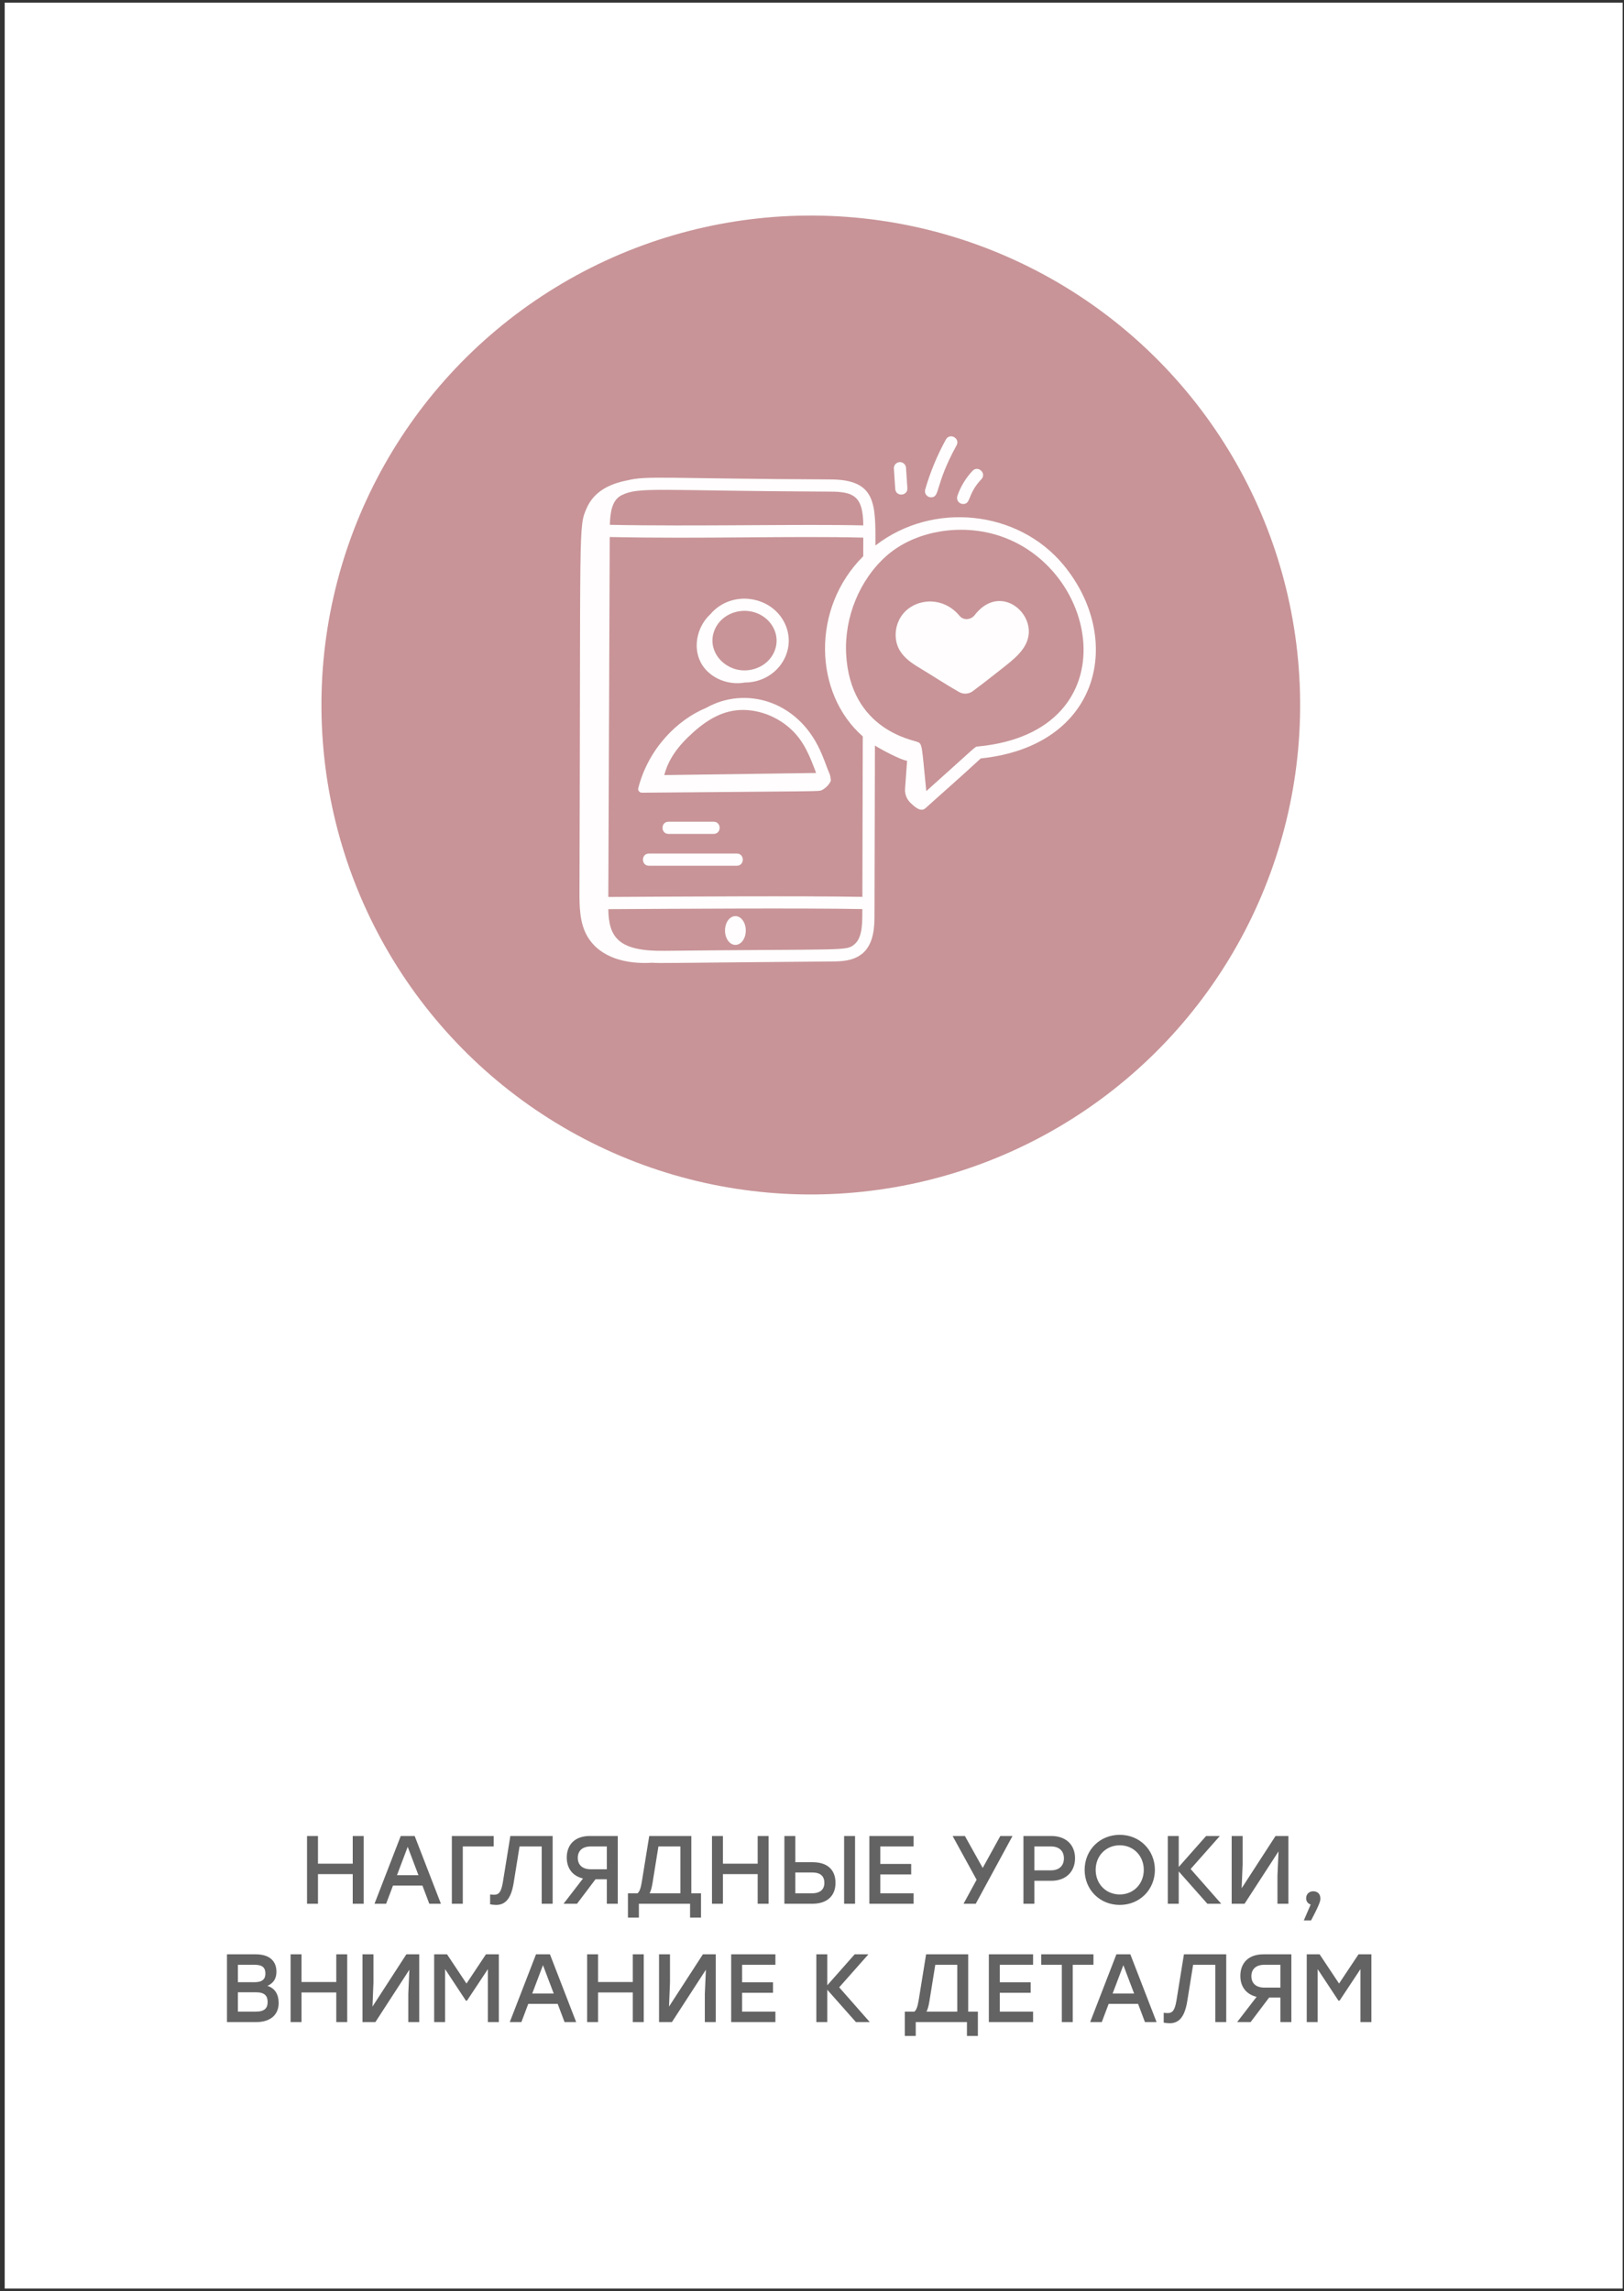 <?xml version="1.0" encoding="UTF-8"?> <svg xmlns="http://www.w3.org/2000/svg" width="302" height="426" viewBox="0 0 302 426" fill="none"><rect x="0" y="0" width="302" height="426" fill="#333333" stroke="none"/><rect x="0.875" y="0.492" width="300.876" height="425" fill="white"></rect><path d="M65.593 341.345H67.627V353.945H65.593V348.437H59.131V353.945H57.097V341.345H59.131V346.493H65.593V341.345ZM79.832 353.945L78.554 350.561H73.082L71.804 353.945H69.644L74.522 341.345H77.114L81.992 353.945H79.832ZM73.82 348.635H77.816L75.818 343.361L73.82 348.635ZM91.802 341.345V343.289H86.061V353.945H84.026V341.345H91.802ZM94.904 341.345H102.77V353.945H100.736V343.289H96.614L95.516 350.093C95.03 353.045 93.95 354.161 92.258 354.161C91.934 354.161 91.448 354.107 91.142 354.053V352.217C91.34 352.235 91.664 352.271 91.862 352.271C92.798 352.271 93.212 351.749 93.518 349.913L94.904 341.345ZM109.678 341.345H114.88V353.945H112.846V349.391H110.74L107.302 353.945H104.8L108.418 349.247C106.51 348.797 105.394 347.393 105.394 345.359C105.394 342.947 106.924 341.345 109.678 341.345ZM109.894 347.537H112.846V343.289H109.894C108.22 343.289 107.446 344.171 107.446 345.413C107.446 346.655 108.22 347.537 109.894 347.537ZM128.561 352.001H130.361V356.519H128.327V353.945H118.805V356.519H116.771V352.001H118.553C118.931 351.695 119.147 351.083 119.345 349.913L120.731 341.345H128.561V352.001ZM121.343 350.093C121.199 350.957 121.037 351.569 120.803 352.001H126.527V343.289H122.441L121.343 350.093ZM140.897 341.345H142.931V353.945H140.897V348.437H134.435V353.945H132.401V341.345H134.435V346.493H140.897V341.345ZM151.122 346.223C153.912 346.223 155.37 347.663 155.37 350.075C155.37 352.469 153.822 353.945 151.068 353.945H145.866V341.345H147.9V346.223H151.122ZM156.972 341.345H159.006V353.945H156.972V341.345ZM150.996 352.001C152.562 352.001 153.3 351.245 153.3 350.057C153.3 348.851 152.616 348.131 151.05 348.131H147.9V352.001H150.996ZM169.895 343.289H163.703V346.547H169.445V348.491H163.703V352.001H169.895V353.945H161.669V341.345H169.895V343.289ZM188.289 341.345L181.449 353.945H179.181L181.611 349.481L177.147 341.345H179.433L182.745 347.285L186.021 341.345H188.289ZM195.487 341.345C198.241 341.345 199.915 343.001 199.915 345.485C199.915 347.951 198.241 349.679 195.487 349.679H192.355V353.945H190.321V341.345H195.487ZM195.415 347.735C197.071 347.735 197.845 346.781 197.845 345.503C197.845 344.225 197.071 343.289 195.415 343.289H192.355V347.735H195.415ZM208.233 341.129C211.923 341.129 214.749 343.937 214.767 347.645C214.749 351.353 211.923 354.161 208.233 354.161C204.543 354.161 201.699 351.353 201.699 347.645C201.699 343.937 204.543 341.129 208.233 341.129ZM208.233 343.073C205.677 343.073 203.751 345.017 203.751 347.645C203.751 350.273 205.677 352.217 208.233 352.217C210.771 352.217 212.697 350.273 212.697 347.645C212.697 345.017 210.771 343.073 208.233 343.073ZM227.099 353.945H224.525L219.197 347.933V353.945H217.163V341.345H219.197V347.105L224.291 341.345H226.847L221.411 347.483L227.099 353.945ZM237.198 341.345H239.592V353.945H237.558V348.671L237.756 344.207L231.438 353.945H229.044V341.345H231.078V346.619L230.898 351.065L237.198 341.345ZM245.536 352.973C245.554 353.333 245.5 353.837 243.808 357.041H242.458L243.736 354.089C243.232 353.927 242.89 353.513 242.89 352.919C242.89 352.145 243.466 351.623 244.204 351.623C244.762 351.623 245.536 351.893 245.536 352.973ZM49.732 369.213C51.154 369.645 51.82 370.851 51.82 372.381C51.82 374.595 50.29 375.945 47.644 375.945H42.208V363.345H47.572C50.02 363.345 51.406 364.515 51.406 366.585C51.406 367.863 50.866 368.691 49.732 369.213ZM49.354 366.909C49.354 365.811 48.778 365.289 47.32 365.289H44.242V368.529H47.338C48.814 368.529 49.354 367.935 49.354 366.909ZM47.59 374.001C49.246 374.001 49.768 373.299 49.768 372.219C49.768 371.067 49.228 370.401 47.572 370.401H44.242V374.001H47.59ZM62.534 363.345H64.568V375.945H62.534V370.437H56.072V375.945H54.038V363.345H56.072V368.493H62.534V363.345ZM75.567 363.345H77.961V375.945H75.927V370.671L76.125 366.207L69.807 375.945H67.413V363.345H69.447V368.619L69.267 373.065L75.567 363.345ZM90.367 363.345H92.761V375.945H90.727V366.099L86.839 371.967H86.641L82.771 366.099V375.945H80.737V363.345H83.131L86.749 368.781L90.367 363.345ZM104.986 375.945L103.708 372.561H98.236L96.958 375.945H94.798L99.676 363.345H102.268L107.146 375.945H104.986ZM98.974 370.635H102.97L100.972 365.361L98.974 370.635ZM117.677 363.345H119.711V375.945H117.677V370.437H111.215V375.945H109.181V363.345H111.215V368.493H117.677V363.345ZM130.71 363.345H133.104V375.945H131.07V370.671L131.268 366.207L124.95 375.945H122.556V363.345H124.59V368.619L124.41 373.065L130.71 363.345ZM144.196 365.289H138.004V368.547H143.746V370.491H138.004V374.001H144.196V375.945H135.97V363.345H144.196V365.289ZM161.744 375.945H159.17L153.842 369.933V375.945H151.808V363.345H153.842V369.105L158.936 363.345H161.492L156.056 369.483L161.744 375.945ZM180.047 374.001H181.847V378.519H179.813V375.945H170.291V378.519H168.257V374.001H170.039C170.417 373.695 170.633 373.083 170.831 371.913L172.217 363.345H180.047V374.001ZM172.829 372.093C172.685 372.957 172.523 373.569 172.289 374.001H178.013V365.289H173.927L172.829 372.093ZM192.114 365.289H185.922V368.547H191.664V370.491H185.922V374.001H192.114V375.945H183.888V363.345H192.114V365.289ZM203.342 363.345V365.289H199.49V375.945H197.456V365.289H193.622V363.345H203.342ZM212.916 375.945L211.638 372.561H206.166L204.888 375.945H202.728L207.606 363.345H210.198L215.076 375.945H212.916ZM206.904 370.635H210.9L208.902 365.361L206.904 370.635ZM220.165 363.345H228.031V375.945H225.997V365.289H221.875L220.777 372.093C220.291 375.045 219.211 376.161 217.519 376.161C217.195 376.161 216.709 376.107 216.403 376.053V374.217C216.601 374.235 216.925 374.271 217.123 374.271C218.059 374.271 218.473 373.749 218.779 371.913L220.165 363.345ZM234.94 363.345H240.142V375.945H238.108V371.391H236.002L232.564 375.945H230.062L233.68 371.247C231.772 370.797 230.656 369.393 230.656 367.359C230.656 364.947 232.186 363.345 234.94 363.345ZM235.156 369.537H238.108V365.289H235.156C233.482 365.289 232.708 366.171 232.708 367.413C232.708 368.655 233.482 369.537 235.156 369.537ZM252.631 363.345H255.025V375.945H252.991V366.099L249.103 371.967H248.905L245.035 366.099V375.945H243.001V363.345H245.395L249.013 368.781L252.631 363.345Z" fill="#636363"></path><circle cx="150.776" cy="131.076" r="91" transform="rotate(-2.43 150.776 131.076)" fill="#C89498"></circle><path d="M138.543 126.893C144.346 126.857 148.236 121.268 146.071 116.186C143.783 110.817 136.127 109.471 132.096 114.202C129.834 116.276 128.892 119.776 130.065 122.632C131.374 125.82 135.129 127.516 138.543 126.893ZM143.994 121.145C143.39 122.563 142.22 123.658 140.698 124.229C135.824 126.047 131.007 121.532 132.912 117.056C133.852 114.853 136.108 113.569 138.439 113.569C142.637 113.569 145.542 117.511 143.994 121.145Z" fill="#FFFDFD"></path><path d="M153.943 143.089C153.512 141.921 153.047 140.683 152.512 139.51C148.23 130.133 138.493 127.565 131.319 131.605C125.94 133.823 120.575 139.192 118.693 146.521C118.581 146.957 118.923 147.383 119.373 147.379C153.028 147.09 152.188 147.15 152.752 146.935C153.5 146.649 154.798 145.327 154.457 144.754C154.43 144.058 154.067 143.416 153.943 143.089ZM151.763 143.712L123.527 144.105C124.28 141.24 125.956 138.79 128.938 136.128C131.937 133.454 135.126 131.704 139.11 132.033C142.053 132.279 144.894 133.544 147.108 135.591C149.498 137.799 150.618 140.62 151.763 143.712Z" fill="#FFFDFD"></path><path d="M136.756 170.324C135.681 170.324 134.824 171.519 134.824 173.006C134.824 174.478 135.681 175.673 136.756 175.673C137.83 175.673 138.687 174.478 138.687 173.006C138.687 171.519 137.83 170.324 136.756 170.324Z" fill="#FFFDFD"></path><path d="M197.754 105.018C189.309 94.826 173.458 93.16 162.795 101.422C162.81 93.741 162.99 89.136 154.375 89.136C123.633 88.997 120.38 88.378 116.598 89.324C113.443 89.933 110.482 91.326 109.104 94.461C107.529 98.042 108.002 96.839 107.759 165.69C107.749 168.581 107.78 171.633 109.248 174.121C111.617 178.136 116.583 179.29 121.266 178.993C123.375 179.102 121.336 179.041 154.696 178.756C156.323 178.742 158.536 178.724 160.258 177.368L160.259 177.37C160.299 177.343 160.368 177.29 160.404 177.26C162.587 175.388 162.609 172.05 162.621 170.251L162.7 138.609C163.732 139.267 167.427 141.278 168.682 141.445C168.555 143.19 168.417 144.945 168.303 146.678C168.239 147.656 168.621 148.607 169.331 149.28C170.18 150.086 171.244 151.038 172.111 150.252C174.402 148.168 178.417 144.675 182.386 141.004C204.788 138.682 209.054 118.664 197.754 105.018ZM154.369 91.405C158.852 91.405 160.506 92.33 160.54 97.685C149.02 97.41 129.323 97.904 113.408 97.576C113.483 95.106 113.845 92.944 115.593 92.072C118.854 90.445 122.177 91.26 154.369 91.405ZM158.882 175.575C157.345 176.875 157.245 176.404 123.601 176.776C115.155 176.897 113.183 174.387 113.121 169.032C124.996 168.966 149.408 168.808 160.364 169.017C160.324 170.967 160.551 174.214 158.882 175.575ZM160.37 166.747C149.272 166.539 125.395 166.696 113.124 166.763C113.135 161.48 113.378 101.59 113.385 99.845C130.97 100.206 146.955 99.626 160.538 99.955C160.533 101.112 160.53 102.265 160.53 103.415C150.816 113.076 151.319 128.914 160.444 136.911L160.37 166.747ZM181.786 138.792C181.235 138.843 181.604 138.739 172.252 147.082C171.415 138.831 171.566 138.228 170.592 137.945C170.01 137.577 158.106 135.862 157.35 121.594C156.99 114.788 159.839 107.817 164.786 103.403C169.534 99.164 177.089 97.482 184.036 99.105C204.575 103.969 210.743 136.101 181.786 138.792Z" fill="#FFFDFD"></path><path d="M181.261 114.349C180.541 115.279 179.173 115.389 178.423 114.483C175.482 110.927 170.596 111.148 168.087 113.942C166.418 115.802 166.041 118.761 167.311 120.916C168.149 122.337 169.558 123.314 170.973 124.157C172.904 125.308 176.044 127.358 178.348 128.66C179.153 129.114 180.148 129.057 180.89 128.506C182.567 127.262 183.78 126.318 186.136 124.458C188.459 122.624 191.144 120.666 191.314 117.705C191.577 113.105 185.531 108.827 181.261 114.349Z" fill="#FFFDFD"></path><path d="M132.701 155.042C134.195 155.042 134.196 152.773 132.701 152.773H124.325C122.83 152.773 122.829 155.042 124.325 155.042H132.701Z" fill="#FFFDFD"></path><path d="M137.011 158.691H120.684C119.189 158.691 119.188 160.96 120.684 160.96H137.011C138.505 160.96 138.506 158.691 137.011 158.691Z" fill="#FFFDFD"></path><path d="M167.283 85.916C166.659 85.956 166.188 86.496 166.229 87.121L166.479 90.9C166.579 92.4 168.836 92.245 168.734 90.75L168.483 86.973C168.444 86.349 167.889 85.88 167.283 85.916Z" fill="#FFFDFD"></path><path d="M175.9 81.71C174.28 84.651 172.983 87.781 172.049 91.012C171.841 91.734 172.38 92.463 173.135 92.463C174.868 92.463 173.775 90.253 177.878 82.808C178.6 81.493 176.622 80.396 175.9 81.71Z" fill="#FFFDFD"></path><path d="M179.104 93.705C180.612 93.705 179.849 91.887 182.493 89.101C183.524 88.017 181.888 86.447 180.856 87.536C179.601 88.859 178.626 90.474 178.034 92.203C177.785 92.934 178.324 93.705 179.104 93.705Z" fill="#FFFDFD"></path></svg> 